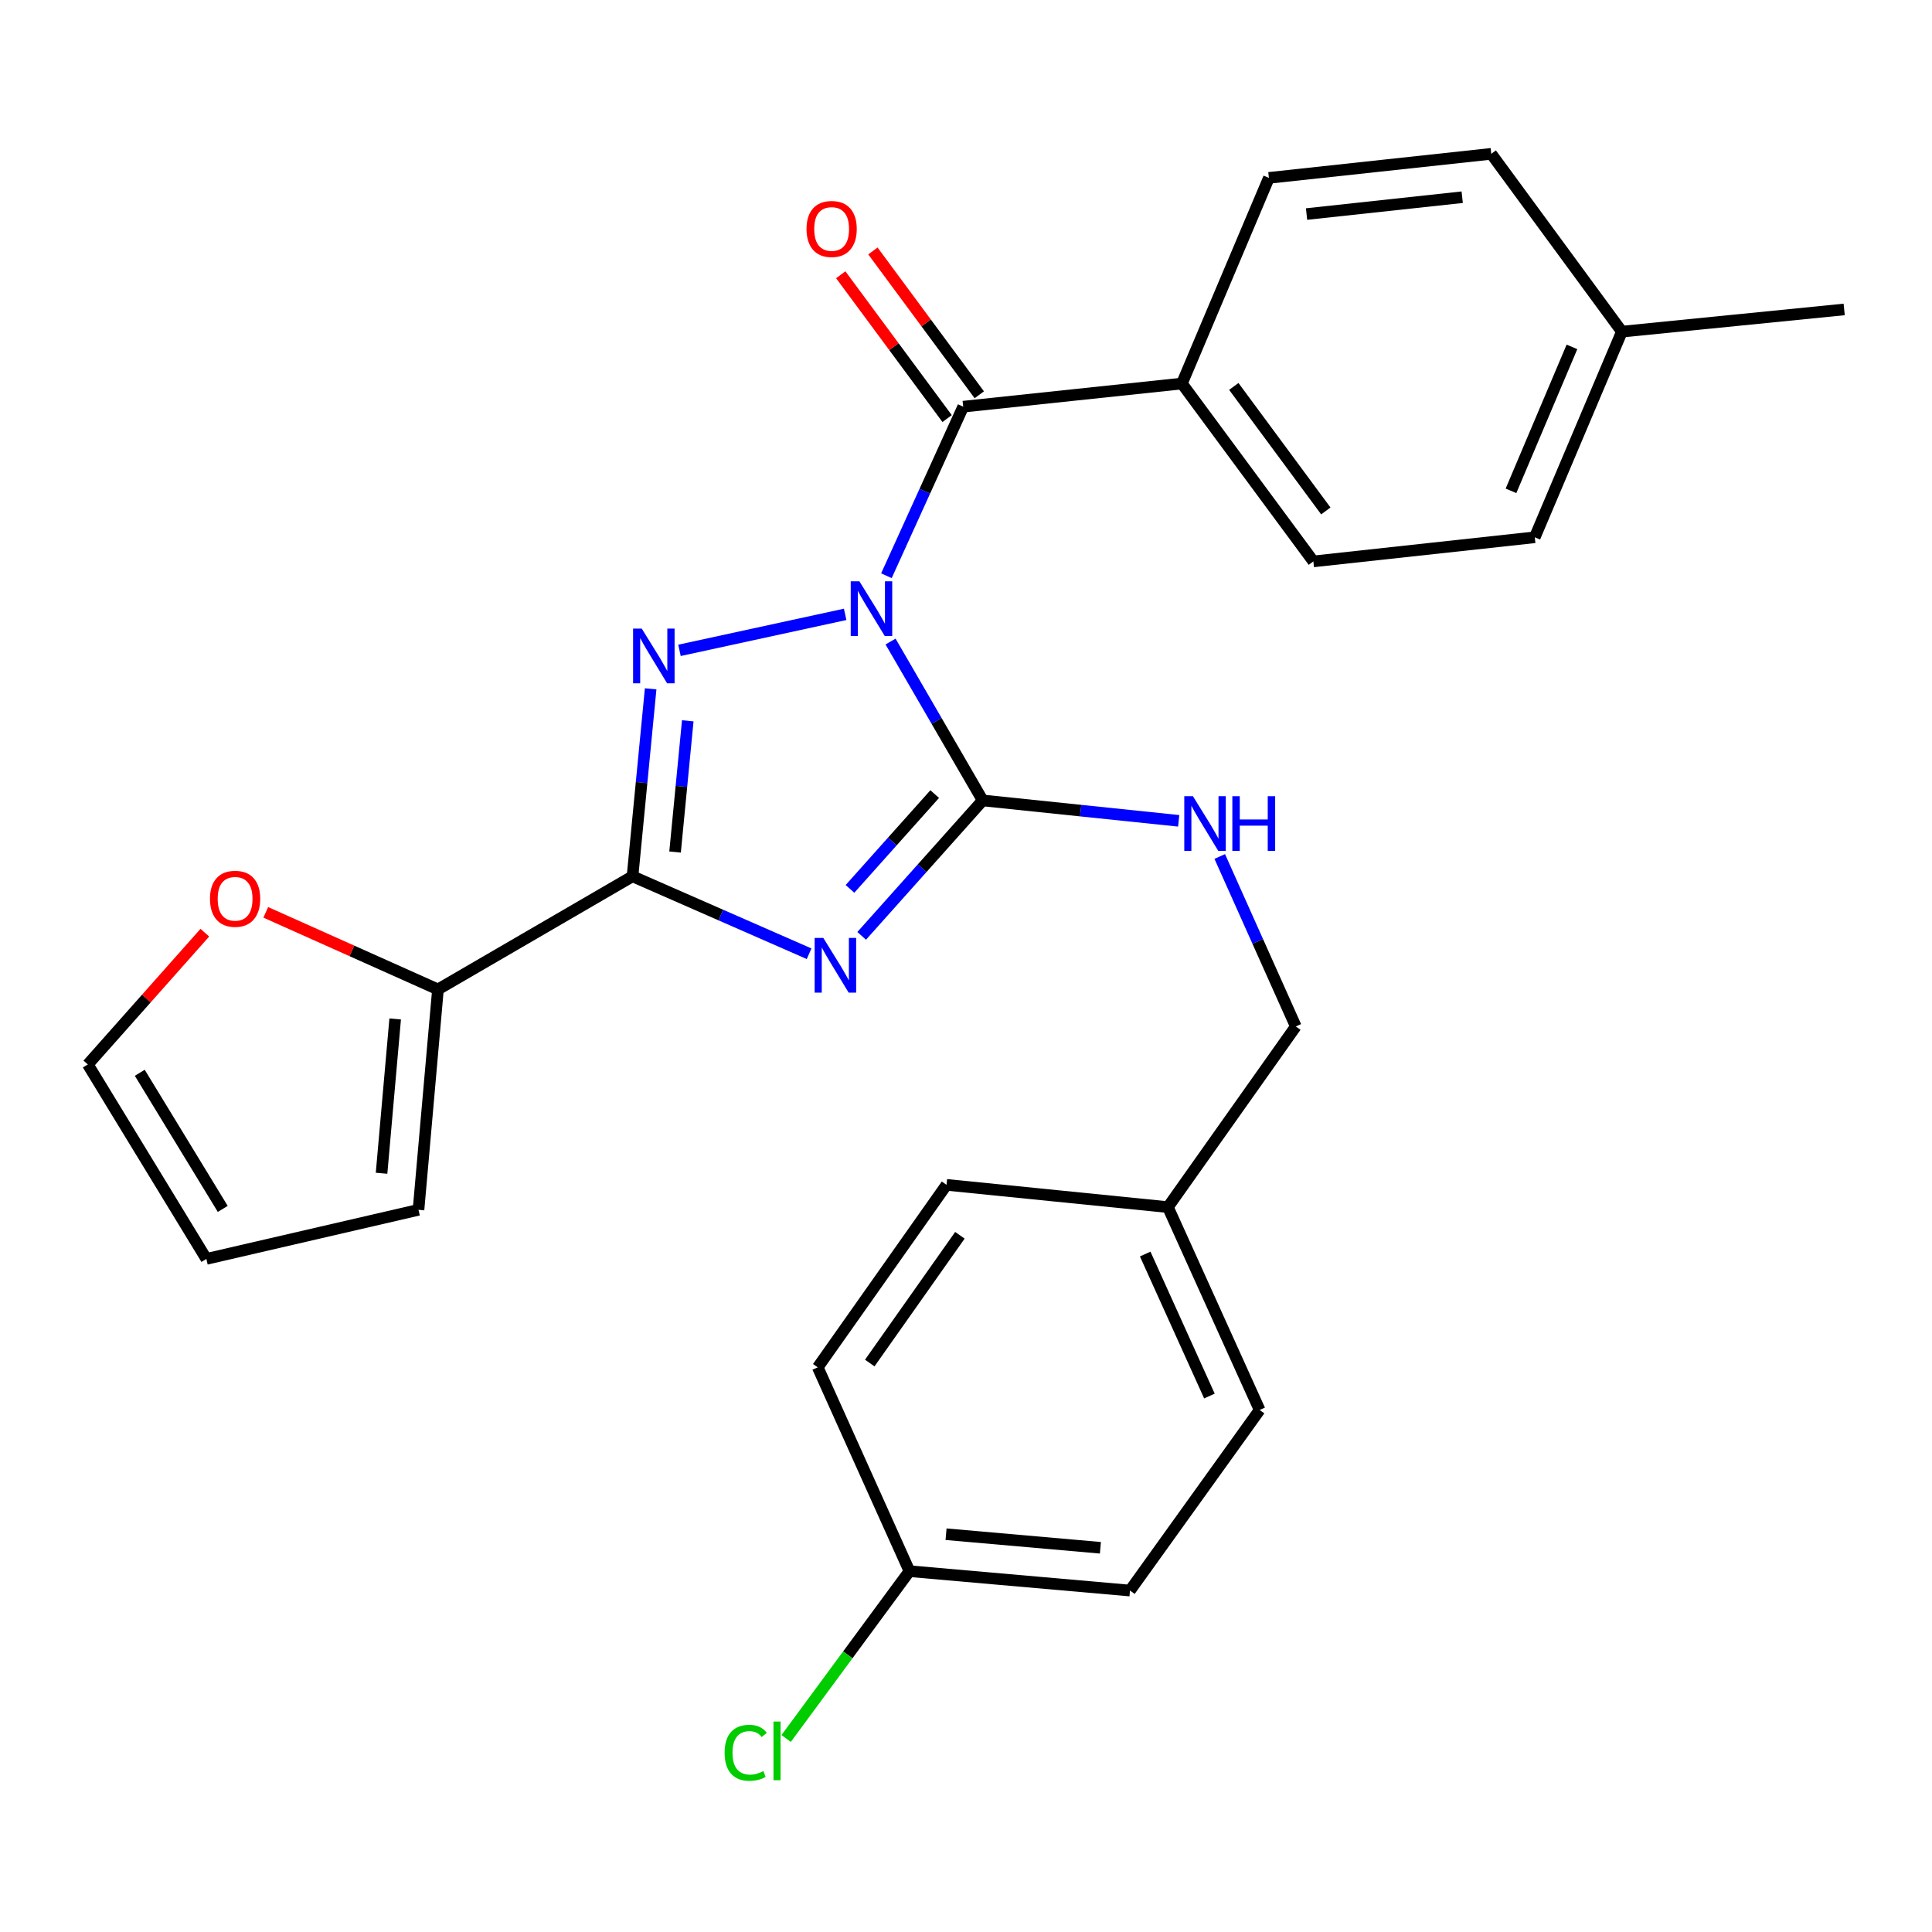 <?xml version='1.0' encoding='iso-8859-1'?>
<svg version='1.1' baseProfile='full'
              xmlns='http://www.w3.org/2000/svg'
                      xmlns:rdkit='http://www.rdkit.org/xml'
                      xmlns:xlink='http://www.w3.org/1999/xlink'
                  xml:space='preserve'
width='1000px' height='1000px' viewBox='0 0 1000 1000'>
<!-- END OF HEADER -->
<rect style='opacity:1.0;fill:#FFFFFF;stroke:none' width='1000' height='1000' x='0' y='0'> </rect>
<path class='bond-1' d='M 460.949,332.062 L 484.795,373.181' style='fill:none;fill-rule:evenodd;stroke:#0000FF;stroke-width:6px;stroke-linecap:butt;stroke-linejoin:miter;stroke-opacity:1' />
<path class='bond-1' d='M 484.795,373.181 L 508.641,414.3' style='fill:none;fill-rule:evenodd;stroke:#000000;stroke-width:6px;stroke-linecap:butt;stroke-linejoin:miter;stroke-opacity:1' />
<path class='bond-2' d='M 437.452,317.992 L 351.698,336.623' style='fill:none;fill-rule:evenodd;stroke:#0000FF;stroke-width:6px;stroke-linecap:butt;stroke-linejoin:miter;stroke-opacity:1' />
<path class='bond-4' d='M 458.808,298.002 L 478.679,254.249' style='fill:none;fill-rule:evenodd;stroke:#0000FF;stroke-width:6px;stroke-linecap:butt;stroke-linejoin:miter;stroke-opacity:1' />
<path class='bond-4' d='M 478.679,254.249 L 498.55,210.495' style='fill:none;fill-rule:evenodd;stroke:#000000;stroke-width:6px;stroke-linecap:butt;stroke-linejoin:miter;stroke-opacity:1' />
<path class='bond-0' d='M 445.999,484.402 L 477.32,449.351' style='fill:none;fill-rule:evenodd;stroke:#0000FF;stroke-width:6px;stroke-linecap:butt;stroke-linejoin:miter;stroke-opacity:1' />
<path class='bond-0' d='M 477.32,449.351 L 508.641,414.3' style='fill:none;fill-rule:evenodd;stroke:#000000;stroke-width:6px;stroke-linecap:butt;stroke-linejoin:miter;stroke-opacity:1' />
<path class='bond-0' d='M 439.951,460.086 L 461.876,435.55' style='fill:none;fill-rule:evenodd;stroke:#0000FF;stroke-width:6px;stroke-linecap:butt;stroke-linejoin:miter;stroke-opacity:1' />
<path class='bond-0' d='M 461.876,435.55 L 483.801,411.015' style='fill:none;fill-rule:evenodd;stroke:#000000;stroke-width:6px;stroke-linecap:butt;stroke-linejoin:miter;stroke-opacity:1' />
<path class='bond-27' d='M 418.792,493.656 L 373.091,473.62' style='fill:none;fill-rule:evenodd;stroke:#0000FF;stroke-width:6px;stroke-linecap:butt;stroke-linejoin:miter;stroke-opacity:1' />
<path class='bond-27' d='M 373.091,473.62 L 327.389,453.584' style='fill:none;fill-rule:evenodd;stroke:#000000;stroke-width:6px;stroke-linecap:butt;stroke-linejoin:miter;stroke-opacity:1' />
<path class='bond-6' d='M 508.641,414.3 L 559.364,419.58' style='fill:none;fill-rule:evenodd;stroke:#000000;stroke-width:6px;stroke-linecap:butt;stroke-linejoin:miter;stroke-opacity:1' />
<path class='bond-6' d='M 559.364,419.58 L 610.087,424.86' style='fill:none;fill-rule:evenodd;stroke:#0000FF;stroke-width:6px;stroke-linecap:butt;stroke-linejoin:miter;stroke-opacity:1' />
<path class='bond-3' d='M 336.777,356.533 L 332.083,405.058' style='fill:none;fill-rule:evenodd;stroke:#0000FF;stroke-width:6px;stroke-linecap:butt;stroke-linejoin:miter;stroke-opacity:1' />
<path class='bond-3' d='M 332.083,405.058 L 327.389,453.584' style='fill:none;fill-rule:evenodd;stroke:#000000;stroke-width:6px;stroke-linecap:butt;stroke-linejoin:miter;stroke-opacity:1' />
<path class='bond-3' d='M 355.985,373.084 L 352.699,407.052' style='fill:none;fill-rule:evenodd;stroke:#0000FF;stroke-width:6px;stroke-linecap:butt;stroke-linejoin:miter;stroke-opacity:1' />
<path class='bond-3' d='M 352.699,407.052 L 349.413,441.02' style='fill:none;fill-rule:evenodd;stroke:#000000;stroke-width:6px;stroke-linecap:butt;stroke-linejoin:miter;stroke-opacity:1' />
<path class='bond-5' d='M 327.389,453.584 L 226.684,512.118' style='fill:none;fill-rule:evenodd;stroke:#000000;stroke-width:6px;stroke-linecap:butt;stroke-linejoin:miter;stroke-opacity:1' />
<path class='bond-7' d='M 498.55,210.495 L 611.752,198.517' style='fill:none;fill-rule:evenodd;stroke:#000000;stroke-width:6px;stroke-linecap:butt;stroke-linejoin:miter;stroke-opacity:1' />
<path class='bond-9' d='M 506.876,204.337 L 479.345,167.116' style='fill:none;fill-rule:evenodd;stroke:#000000;stroke-width:6px;stroke-linecap:butt;stroke-linejoin:miter;stroke-opacity:1' />
<path class='bond-9' d='M 479.345,167.116 L 451.815,129.895' style='fill:none;fill-rule:evenodd;stroke:#FF0000;stroke-width:6px;stroke-linecap:butt;stroke-linejoin:miter;stroke-opacity:1' />
<path class='bond-9' d='M 490.224,216.654 L 462.694,179.433' style='fill:none;fill-rule:evenodd;stroke:#000000;stroke-width:6px;stroke-linecap:butt;stroke-linejoin:miter;stroke-opacity:1' />
<path class='bond-9' d='M 462.694,179.433 L 435.163,142.212' style='fill:none;fill-rule:evenodd;stroke:#FF0000;stroke-width:6px;stroke-linecap:butt;stroke-linejoin:miter;stroke-opacity:1' />
<path class='bond-8' d='M 226.684,512.118 L 182.123,492.174' style='fill:none;fill-rule:evenodd;stroke:#000000;stroke-width:6px;stroke-linecap:butt;stroke-linejoin:miter;stroke-opacity:1' />
<path class='bond-8' d='M 182.123,492.174 L 137.562,472.23' style='fill:none;fill-rule:evenodd;stroke:#FF0000;stroke-width:6px;stroke-linecap:butt;stroke-linejoin:miter;stroke-opacity:1' />
<path class='bond-10' d='M 226.684,512.118 L 216.615,626.206' style='fill:none;fill-rule:evenodd;stroke:#000000;stroke-width:6px;stroke-linecap:butt;stroke-linejoin:miter;stroke-opacity:1' />
<path class='bond-10' d='M 204.542,527.41 L 197.494,607.272' style='fill:none;fill-rule:evenodd;stroke:#000000;stroke-width:6px;stroke-linecap:butt;stroke-linejoin:miter;stroke-opacity:1' />
<path class='bond-15' d='M 631.341,443.315 L 651.021,487.301' style='fill:none;fill-rule:evenodd;stroke:#0000FF;stroke-width:6px;stroke-linecap:butt;stroke-linejoin:miter;stroke-opacity:1' />
<path class='bond-15' d='M 651.021,487.301 L 670.7,531.288' style='fill:none;fill-rule:evenodd;stroke:#000000;stroke-width:6px;stroke-linecap:butt;stroke-linejoin:miter;stroke-opacity:1' />
<path class='bond-13' d='M 611.752,198.517 L 679.791,290.581' style='fill:none;fill-rule:evenodd;stroke:#000000;stroke-width:6px;stroke-linecap:butt;stroke-linejoin:miter;stroke-opacity:1' />
<path class='bond-13' d='M 638.615,200.017 L 686.242,264.462' style='fill:none;fill-rule:evenodd;stroke:#000000;stroke-width:6px;stroke-linecap:butt;stroke-linejoin:miter;stroke-opacity:1' />
<path class='bond-14' d='M 611.752,198.517 L 656.778,92.069' style='fill:none;fill-rule:evenodd;stroke:#000000;stroke-width:6px;stroke-linecap:butt;stroke-linejoin:miter;stroke-opacity:1' />
<path class='bond-11' d='M 106.027,482.755 L 75.741,516.854' style='fill:none;fill-rule:evenodd;stroke:#FF0000;stroke-width:6px;stroke-linecap:butt;stroke-linejoin:miter;stroke-opacity:1' />
<path class='bond-11' d='M 75.741,516.854 L 45.455,550.953' style='fill:none;fill-rule:evenodd;stroke:#000000;stroke-width:6px;stroke-linecap:butt;stroke-linejoin:miter;stroke-opacity:1' />
<path class='bond-12' d='M 216.615,626.206 L 106.819,651.612' style='fill:none;fill-rule:evenodd;stroke:#000000;stroke-width:6px;stroke-linecap:butt;stroke-linejoin:miter;stroke-opacity:1' />
<path class='bond-29' d='M 45.455,550.953 L 106.819,651.612' style='fill:none;fill-rule:evenodd;stroke:#000000;stroke-width:6px;stroke-linecap:butt;stroke-linejoin:miter;stroke-opacity:1' />
<path class='bond-29' d='M 72.344,555.271 L 115.299,625.732' style='fill:none;fill-rule:evenodd;stroke:#000000;stroke-width:6px;stroke-linecap:butt;stroke-linejoin:miter;stroke-opacity:1' />
<path class='bond-19' d='M 679.791,290.581 L 794.397,278.097' style='fill:none;fill-rule:evenodd;stroke:#000000;stroke-width:6px;stroke-linecap:butt;stroke-linejoin:miter;stroke-opacity:1' />
<path class='bond-18' d='M 656.778,92.069 L 771.867,79.619' style='fill:none;fill-rule:evenodd;stroke:#000000;stroke-width:6px;stroke-linecap:butt;stroke-linejoin:miter;stroke-opacity:1' />
<path class='bond-18' d='M 676.268,110.793 L 756.831,102.078' style='fill:none;fill-rule:evenodd;stroke:#000000;stroke-width:6px;stroke-linecap:butt;stroke-linejoin:miter;stroke-opacity:1' />
<path class='bond-17' d='M 670.7,531.288 L 604.503,624.802' style='fill:none;fill-rule:evenodd;stroke:#000000;stroke-width:6px;stroke-linecap:butt;stroke-linejoin:miter;stroke-opacity:1' />
<path class='bond-16' d='M 470.739,813.234 L 584.873,823.268' style='fill:none;fill-rule:evenodd;stroke:#000000;stroke-width:6px;stroke-linecap:butt;stroke-linejoin:miter;stroke-opacity:1' />
<path class='bond-16' d='M 489.673,794.107 L 569.566,801.131' style='fill:none;fill-rule:evenodd;stroke:#000000;stroke-width:6px;stroke-linecap:butt;stroke-linejoin:miter;stroke-opacity:1' />
<path class='bond-21' d='M 470.739,813.234 L 438.825,856.536' style='fill:none;fill-rule:evenodd;stroke:#000000;stroke-width:6px;stroke-linecap:butt;stroke-linejoin:miter;stroke-opacity:1' />
<path class='bond-21' d='M 438.825,856.536 L 406.911,899.837' style='fill:none;fill-rule:evenodd;stroke:#00CC00;stroke-width:6px;stroke-linecap:butt;stroke-linejoin:miter;stroke-opacity:1' />
<path class='bond-30' d='M 470.739,813.234 L 423.262,707.73' style='fill:none;fill-rule:evenodd;stroke:#000000;stroke-width:6px;stroke-linecap:butt;stroke-linejoin:miter;stroke-opacity:1' />
<path class='bond-24' d='M 604.503,624.802 L 489.92,613.272' style='fill:none;fill-rule:evenodd;stroke:#000000;stroke-width:6px;stroke-linecap:butt;stroke-linejoin:miter;stroke-opacity:1' />
<path class='bond-25' d='M 604.503,624.802 L 651.991,729.8' style='fill:none;fill-rule:evenodd;stroke:#000000;stroke-width:6px;stroke-linecap:butt;stroke-linejoin:miter;stroke-opacity:1' />
<path class='bond-25' d='M 592.755,649.087 L 625.996,722.585' style='fill:none;fill-rule:evenodd;stroke:#000000;stroke-width:6px;stroke-linecap:butt;stroke-linejoin:miter;stroke-opacity:1' />
<path class='bond-20' d='M 771.867,79.619 L 839.479,171.66' style='fill:none;fill-rule:evenodd;stroke:#000000;stroke-width:6px;stroke-linecap:butt;stroke-linejoin:miter;stroke-opacity:1' />
<path class='bond-28' d='M 794.397,278.097 L 839.479,171.66' style='fill:none;fill-rule:evenodd;stroke:#000000;stroke-width:6px;stroke-linecap:butt;stroke-linejoin:miter;stroke-opacity:1' />
<path class='bond-28' d='M 782.087,254.053 L 813.645,179.548' style='fill:none;fill-rule:evenodd;stroke:#000000;stroke-width:6px;stroke-linecap:butt;stroke-linejoin:miter;stroke-opacity:1' />
<path class='bond-26' d='M 839.479,171.66 L 954.545,160.165' style='fill:none;fill-rule:evenodd;stroke:#000000;stroke-width:6px;stroke-linecap:butt;stroke-linejoin:miter;stroke-opacity:1' />
<path class='bond-22' d='M 584.873,823.268 L 651.991,729.8' style='fill:none;fill-rule:evenodd;stroke:#000000;stroke-width:6px;stroke-linecap:butt;stroke-linejoin:miter;stroke-opacity:1' />
<path class='bond-23' d='M 423.262,707.73 L 489.92,613.272' style='fill:none;fill-rule:evenodd;stroke:#000000;stroke-width:6px;stroke-linecap:butt;stroke-linejoin:miter;stroke-opacity:1' />
<path class='bond-23' d='M 450.184,705.504 L 496.844,639.383' style='fill:none;fill-rule:evenodd;stroke:#000000;stroke-width:6px;stroke-linecap:butt;stroke-linejoin:miter;stroke-opacity:1' />
<path  class='atom-0' d='M 444.814 300.873
L 454.094 315.873
Q 455.014 317.353, 456.494 320.033
Q 457.974 322.713, 458.054 322.873
L 458.054 300.873
L 461.814 300.873
L 461.814 329.193
L 457.934 329.193
L 447.974 312.793
Q 446.814 310.873, 445.574 308.673
Q 444.374 306.473, 444.014 305.793
L 444.014 329.193
L 440.334 329.193
L 440.334 300.873
L 444.814 300.873
' fill='#0000FF'/>
<path  class='atom-1' d='M 426.139 485.462
L 435.419 500.462
Q 436.339 501.942, 437.819 504.622
Q 439.299 507.302, 439.379 507.462
L 439.379 485.462
L 443.139 485.462
L 443.139 513.782
L 439.259 513.782
L 429.299 497.382
Q 428.139 495.462, 426.899 493.262
Q 425.699 491.062, 425.339 490.382
L 425.339 513.782
L 421.659 513.782
L 421.659 485.462
L 426.139 485.462
' fill='#0000FF'/>
<path  class='atom-3' d='M 332.164 325.347
L 341.444 340.347
Q 342.364 341.827, 343.844 344.507
Q 345.324 347.187, 345.404 347.347
L 345.404 325.347
L 349.164 325.347
L 349.164 353.667
L 345.284 353.667
L 335.324 337.267
Q 334.164 335.347, 332.924 333.147
Q 331.724 330.947, 331.364 330.267
L 331.364 353.667
L 327.684 353.667
L 327.684 325.347
L 332.164 325.347
' fill='#0000FF'/>
<path  class='atom-7' d='M 617.459 412.119
L 626.739 427.119
Q 627.659 428.599, 629.139 431.279
Q 630.619 433.959, 630.699 434.119
L 630.699 412.119
L 634.459 412.119
L 634.459 440.439
L 630.579 440.439
L 620.619 424.039
Q 619.459 422.119, 618.219 419.919
Q 617.019 417.719, 616.659 417.039
L 616.659 440.439
L 612.979 440.439
L 612.979 412.119
L 617.459 412.119
' fill='#0000FF'/>
<path  class='atom-7' d='M 637.859 412.119
L 641.699 412.119
L 641.699 424.159
L 656.179 424.159
L 656.179 412.119
L 660.019 412.119
L 660.019 440.439
L 656.179 440.439
L 656.179 427.359
L 641.699 427.359
L 641.699 440.439
L 637.859 440.439
L 637.859 412.119
' fill='#0000FF'/>
<path  class='atom-9' d='M 108.686 465.205
Q 108.686 458.405, 112.046 454.605
Q 115.406 450.805, 121.686 450.805
Q 127.966 450.805, 131.326 454.605
Q 134.686 458.405, 134.686 465.205
Q 134.686 472.085, 131.286 476.005
Q 127.886 479.885, 121.686 479.885
Q 115.446 479.885, 112.046 476.005
Q 108.686 472.125, 108.686 465.205
M 121.686 476.685
Q 126.006 476.685, 128.326 473.805
Q 130.686 470.885, 130.686 465.205
Q 130.686 459.645, 128.326 456.845
Q 126.006 454.005, 121.686 454.005
Q 117.366 454.005, 115.006 456.805
Q 112.686 459.605, 112.686 465.205
Q 112.686 470.925, 115.006 473.805
Q 117.366 476.685, 121.686 476.685
' fill='#FF0000'/>
<path  class='atom-10' d='M 417.454 118.511
Q 417.454 111.711, 420.814 107.911
Q 424.174 104.111, 430.454 104.111
Q 436.734 104.111, 440.094 107.911
Q 443.454 111.711, 443.454 118.511
Q 443.454 125.391, 440.054 129.311
Q 436.654 133.191, 430.454 133.191
Q 424.214 133.191, 420.814 129.311
Q 417.454 125.431, 417.454 118.511
M 430.454 129.991
Q 434.774 129.991, 437.094 127.111
Q 439.454 124.191, 439.454 118.511
Q 439.454 112.951, 437.094 110.151
Q 434.774 107.311, 430.454 107.311
Q 426.134 107.311, 423.774 110.111
Q 421.454 112.911, 421.454 118.511
Q 421.454 124.231, 423.774 127.111
Q 426.134 129.991, 430.454 129.991
' fill='#FF0000'/>
<path  class='atom-22' d='M 375.062 907.234
Q 375.062 900.194, 378.342 896.514
Q 381.662 892.794, 387.942 892.794
Q 393.782 892.794, 396.902 896.914
L 394.262 899.074
Q 391.982 896.074, 387.942 896.074
Q 383.662 896.074, 381.382 898.954
Q 379.142 901.794, 379.142 907.234
Q 379.142 912.834, 381.462 915.714
Q 383.822 918.594, 388.382 918.594
Q 391.502 918.594, 395.142 916.714
L 396.262 919.714
Q 394.782 920.674, 392.542 921.234
Q 390.302 921.794, 387.822 921.794
Q 381.662 921.794, 378.342 918.034
Q 375.062 914.274, 375.062 907.234
' fill='#00CC00'/>
<path  class='atom-22' d='M 400.342 891.074
L 404.022 891.074
L 404.022 921.434
L 400.342 921.434
L 400.342 891.074
' fill='#00CC00'/>
</svg>
